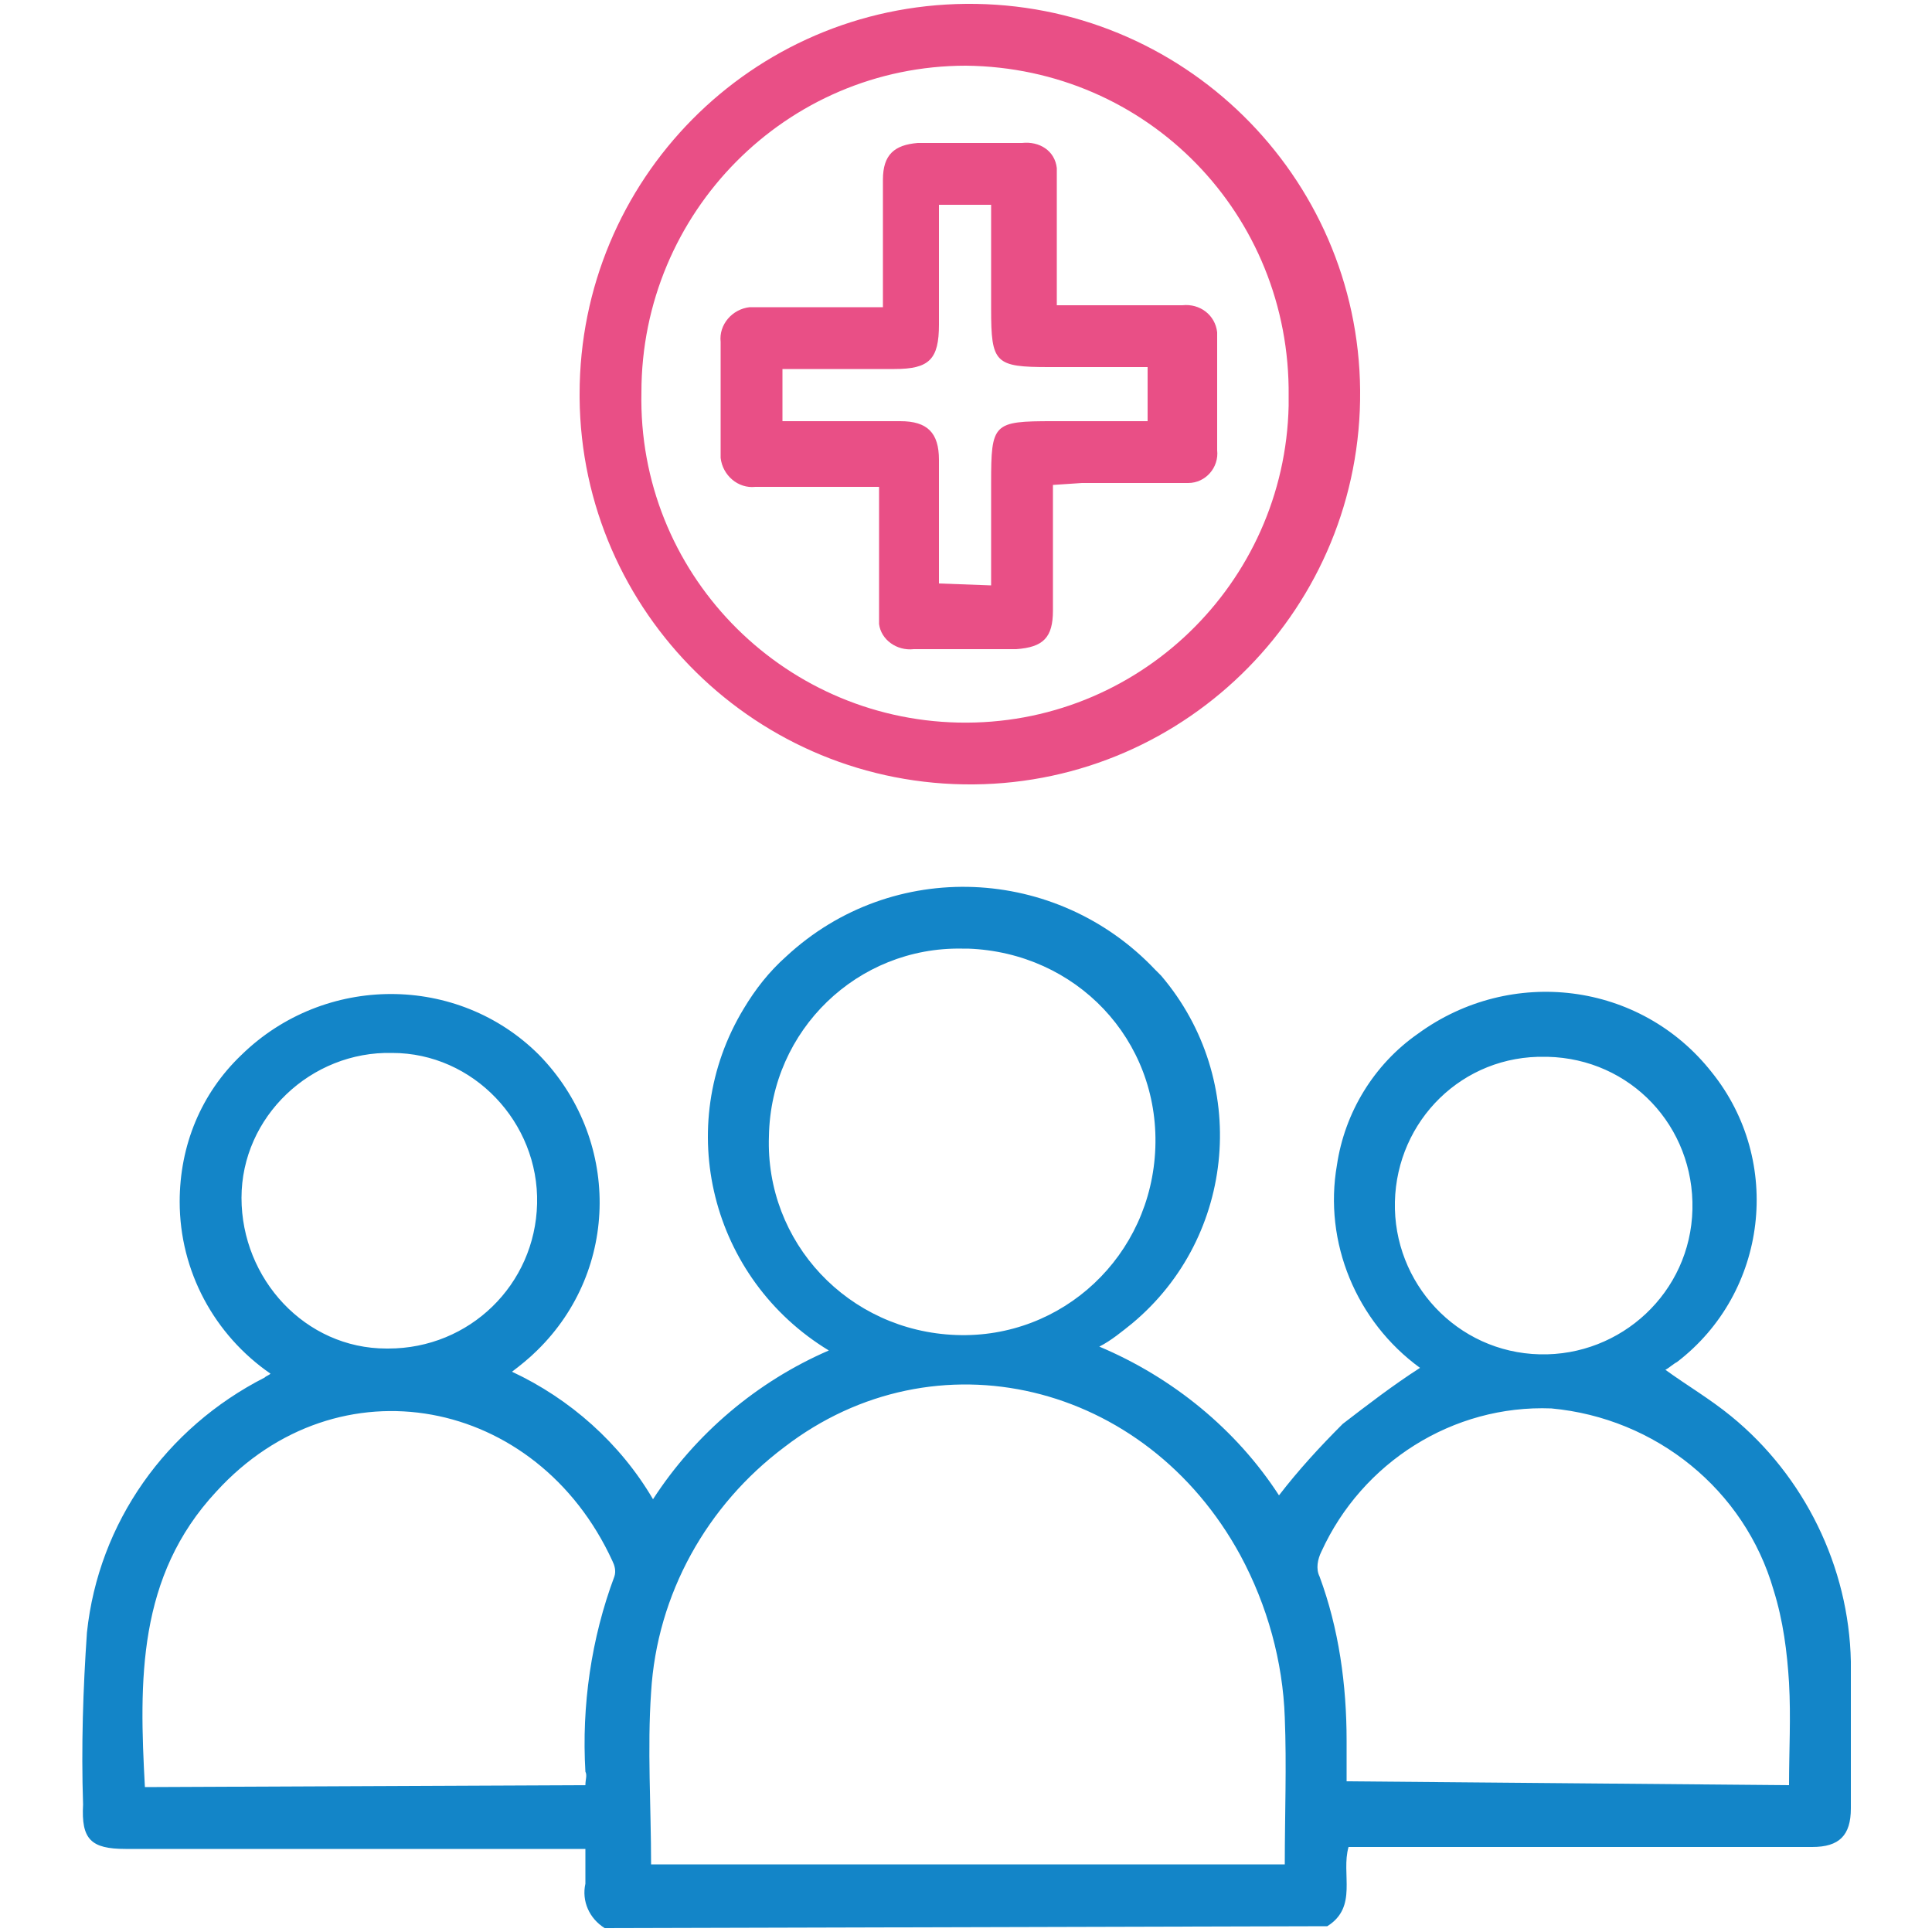 <?xml version="1.0" encoding="utf-8"?>
<!-- Generator: Adobe Illustrator 27.8.1, SVG Export Plug-In . SVG Version: 6.00 Build 0)  -->
<svg version="1.1" id="Layer_1" xmlns="http://www.w3.org/2000/svg" xmlns:xlink="http://www.w3.org/1999/xlink" x="0px" y="0px"
	 viewBox="0 0 100 100" style="enable-background:new 0 0 100 100;" xml:space="preserve">
<style type="text/css">
	.st0{clip-path:url(#SVGID_00000173150244240931851250000003847403262240528050_);}
	.st1{fill:#1385C8;}
	.st2{fill:#E94F86;}
</style>
<g>
	<defs>
		<rect id="SVGID_1_" x="4.2" y="0.2" width="91.6" height="99.6"/>
	</defs>
	<clipPath id="SVGID_00000129175578705078141660000013884977062601414306_">
		<use xlink:href="#SVGID_1_"  style="overflow:visible;"/>
	</clipPath>
	<g id="Group_702" style="clip-path:url(#SVGID_00000129175578705078141660000013884977062601414306_);">
		<path id="Path_351" class="st1" d="M31.3,99.8c-0.8-0.5-1.2-1.4-1-2.3c0-0.5,0-1.1,0-1.8H6.5c-1.8,0-2.3-0.5-2.2-2.3
			c-0.1-3,0-6,0.2-8.9c0.6-5.7,4.1-10.6,9.2-13.2c0.1-0.1,0.2-0.1,0.3-0.2c-2.9-2-4.7-5.3-4.7-8.9c0-2.9,1.1-5.6,3.2-7.6
			c4.3-4.2,11.2-4.2,15.4,0c4.2,4.3,4.2,11.1-0.1,15.3c-0.4,0.4-0.9,0.8-1.3,1.1c3,1.4,5.6,3.7,7.3,6.6c2.2-3.4,5.4-6.1,9.1-7.7
			c-6.1-3.7-8.1-11.6-4.4-17.7c0.6-1,1.3-1.9,2.2-2.7c5.5-5.1,14-4.7,19.1,0.7c0.1,0.1,0.2,0.2,0.3,0.3c4.6,5.4,3.9,13.5-1.5,18
			c-0.5,0.4-1.1,0.9-1.7,1.2c3.8,1.6,7.1,4.3,9.3,7.7c1-1.3,2.1-2.5,3.3-3.7c1.3-1,2.6-2,4-2.9c-3.3-2.4-5-6.5-4.3-10.5
			c0.4-2.7,1.9-5.2,4.2-6.8c4.8-3.5,11.5-2.7,15.2,2c3.7,4.6,2.9,11.4-1.8,15c-0.2,0.1-0.4,0.3-0.6,0.4c1.1,0.8,2.3,1.5,3.4,2.4
			c3.8,3.1,6.1,7.8,6.2,12.7c0.1,2.5,0.1,5.1,0,7.6c0,1.4-0.6,2-2,2c-7.6,0-15.2,0-22.8,0h-1.2c-0.4,1.4,0.5,3.1-1.1,4.1L31.3,99.8z
			 M66.5,96.5c0-2.6,0.1-5.1,0-7.6c-0.1-2.9-0.9-5.8-2.3-8.4c-4.9-9-15.8-11.6-23.6-5.6c-4,3-6.6,7.6-6.9,12.7c-0.2,2.9,0,5.9,0,8.9
			H66.5z M30.3,92.4c0-0.3,0.1-0.5,0-0.7c-0.2-3.4,0.3-6.9,1.5-10.1c0.1-0.3,0-0.6-0.1-0.8c-3.9-8.5-14.2-10.5-20.5-3.6
			c-4.1,4.4-4,9.8-3.7,15.3L30.3,92.4z M92.6,92.4c0-1.8,0.1-3.5,0-5.3c-0.1-1.6-0.3-3.2-0.8-4.8c-1.5-5.2-6.1-8.9-11.5-9.4
			c-5.1-0.2-9.8,2.8-11.9,7.4c-0.2,0.4-0.3,0.9-0.1,1.3c1,2.7,1.4,5.6,1.4,8.5c0,0.7,0,1.4,0,2.1L92.6,92.4z M39.8,58.8
			c-0.2,5.5,4.1,10.1,9.7,10.3c5.5,0.2,10.1-4.1,10.3-9.7s-4.1-10.1-9.7-10.3c-0.1,0-0.2,0-0.3,0C44.4,49,39.9,53.3,39.8,58.8
			C39.8,58.7,39.8,58.8,39.8,58.8 M27.8,62.3c0.1-4.2-3.3-7.8-7.5-7.8c-4.2-0.1-7.8,3.3-7.8,7.5s3.3,7.8,7.5,7.8c0,0,0.1,0,0.1,0
			C24.3,69.8,27.7,66.5,27.8,62.3 M72.2,62.2c-0.1,4.2,3.2,7.8,7.5,7.9c4.2,0.1,7.8-3.2,7.9-7.5s-3.2-7.8-7.5-7.9c0,0-0.1,0-0.1,0
			C75.7,54.6,72.3,58,72.2,62.2"/>
		<path id="Path_352" class="st2" d="M50,0.2c11.2-0.1,20.3,8.9,20.4,20c0.1,11.2-8.9,20.3-20,20.4c-11.2,0.1-20.3-8.9-20.4-20
			c0-0.1,0-0.2,0-0.2C30,9.3,38.9,0.3,50,0.2 M50,3.4c-9.3,0-16.8,7.6-16.8,16.9c-0.2,9.3,7.2,16.9,16.4,17.1
			c9.3,0.2,16.9-7.2,17.1-16.4c0-0.2,0-0.4,0-0.5C66.8,11.1,59.4,3.5,50,3.4C50,3.4,50,3.4,50,3.4"/>
		<path id="Path_353" class="st2" d="M54.5,25.1v3.1c0,1.1,0,2.3,0,3.4c0,1.4-0.5,1.9-1.9,2c-1.8,0-3.6,0-5.3,0
			c-0.9,0.1-1.7-0.5-1.8-1.3c0-0.2,0-0.3,0-0.5c0-2.2,0-4.3,0-6.6h-3.3c-1,0-2.1,0-3.1,0c-0.9,0.1-1.7-0.6-1.8-1.5
			c0-0.1,0-0.2,0-0.4c0-1.9,0-3.8,0-5.6c-0.1-0.9,0.6-1.7,1.5-1.8c0.1,0,0.2,0,0.4,0c1.7,0,3.5,0,5.3,0h1.2c0-1.1,0-2.2,0-3.3
			c0-1.1,0-2.2,0-3.3c0-1.3,0.6-1.8,1.8-1.9c1.8,0,3.6,0,5.4,0c0.9-0.1,1.7,0.4,1.8,1.3c0,0.2,0,0.3,0,0.5c0,1.8,0,3.6,0,5.4v1.2
			h1.7c1.6,0,3.2,0,4.8,0c0.9-0.1,1.7,0.5,1.8,1.4c0,0.1,0,0.2,0,0.3c0,1.9,0,3.9,0,5.8c0.1,0.9-0.6,1.7-1.5,1.7c-0.1,0-0.2,0-0.3,0
			c-1.7,0-3.5,0-5.2,0L54.5,25.1 M51.3,30.3V25c0-3.1,0.1-3.2,3.2-3.2h4.9V19h-5.1c-2.8,0-3-0.2-3-3v-5.4h-2.7c0,2.1,0,4.1,0,6.2
			c0,1.8-0.5,2.3-2.3,2.3c-1.9,0-3.9,0-5.8,0v2.7c0.4,0,0.7,0,1,0c1.7,0,3.4,0,5.1,0c1.4,0,2,0.6,2,2c0,1.8,0,3.7,0,5.5
			c0,0.3,0,0.6,0,0.9L51.3,30.3z"/>
	</g>
</g>
</svg>
